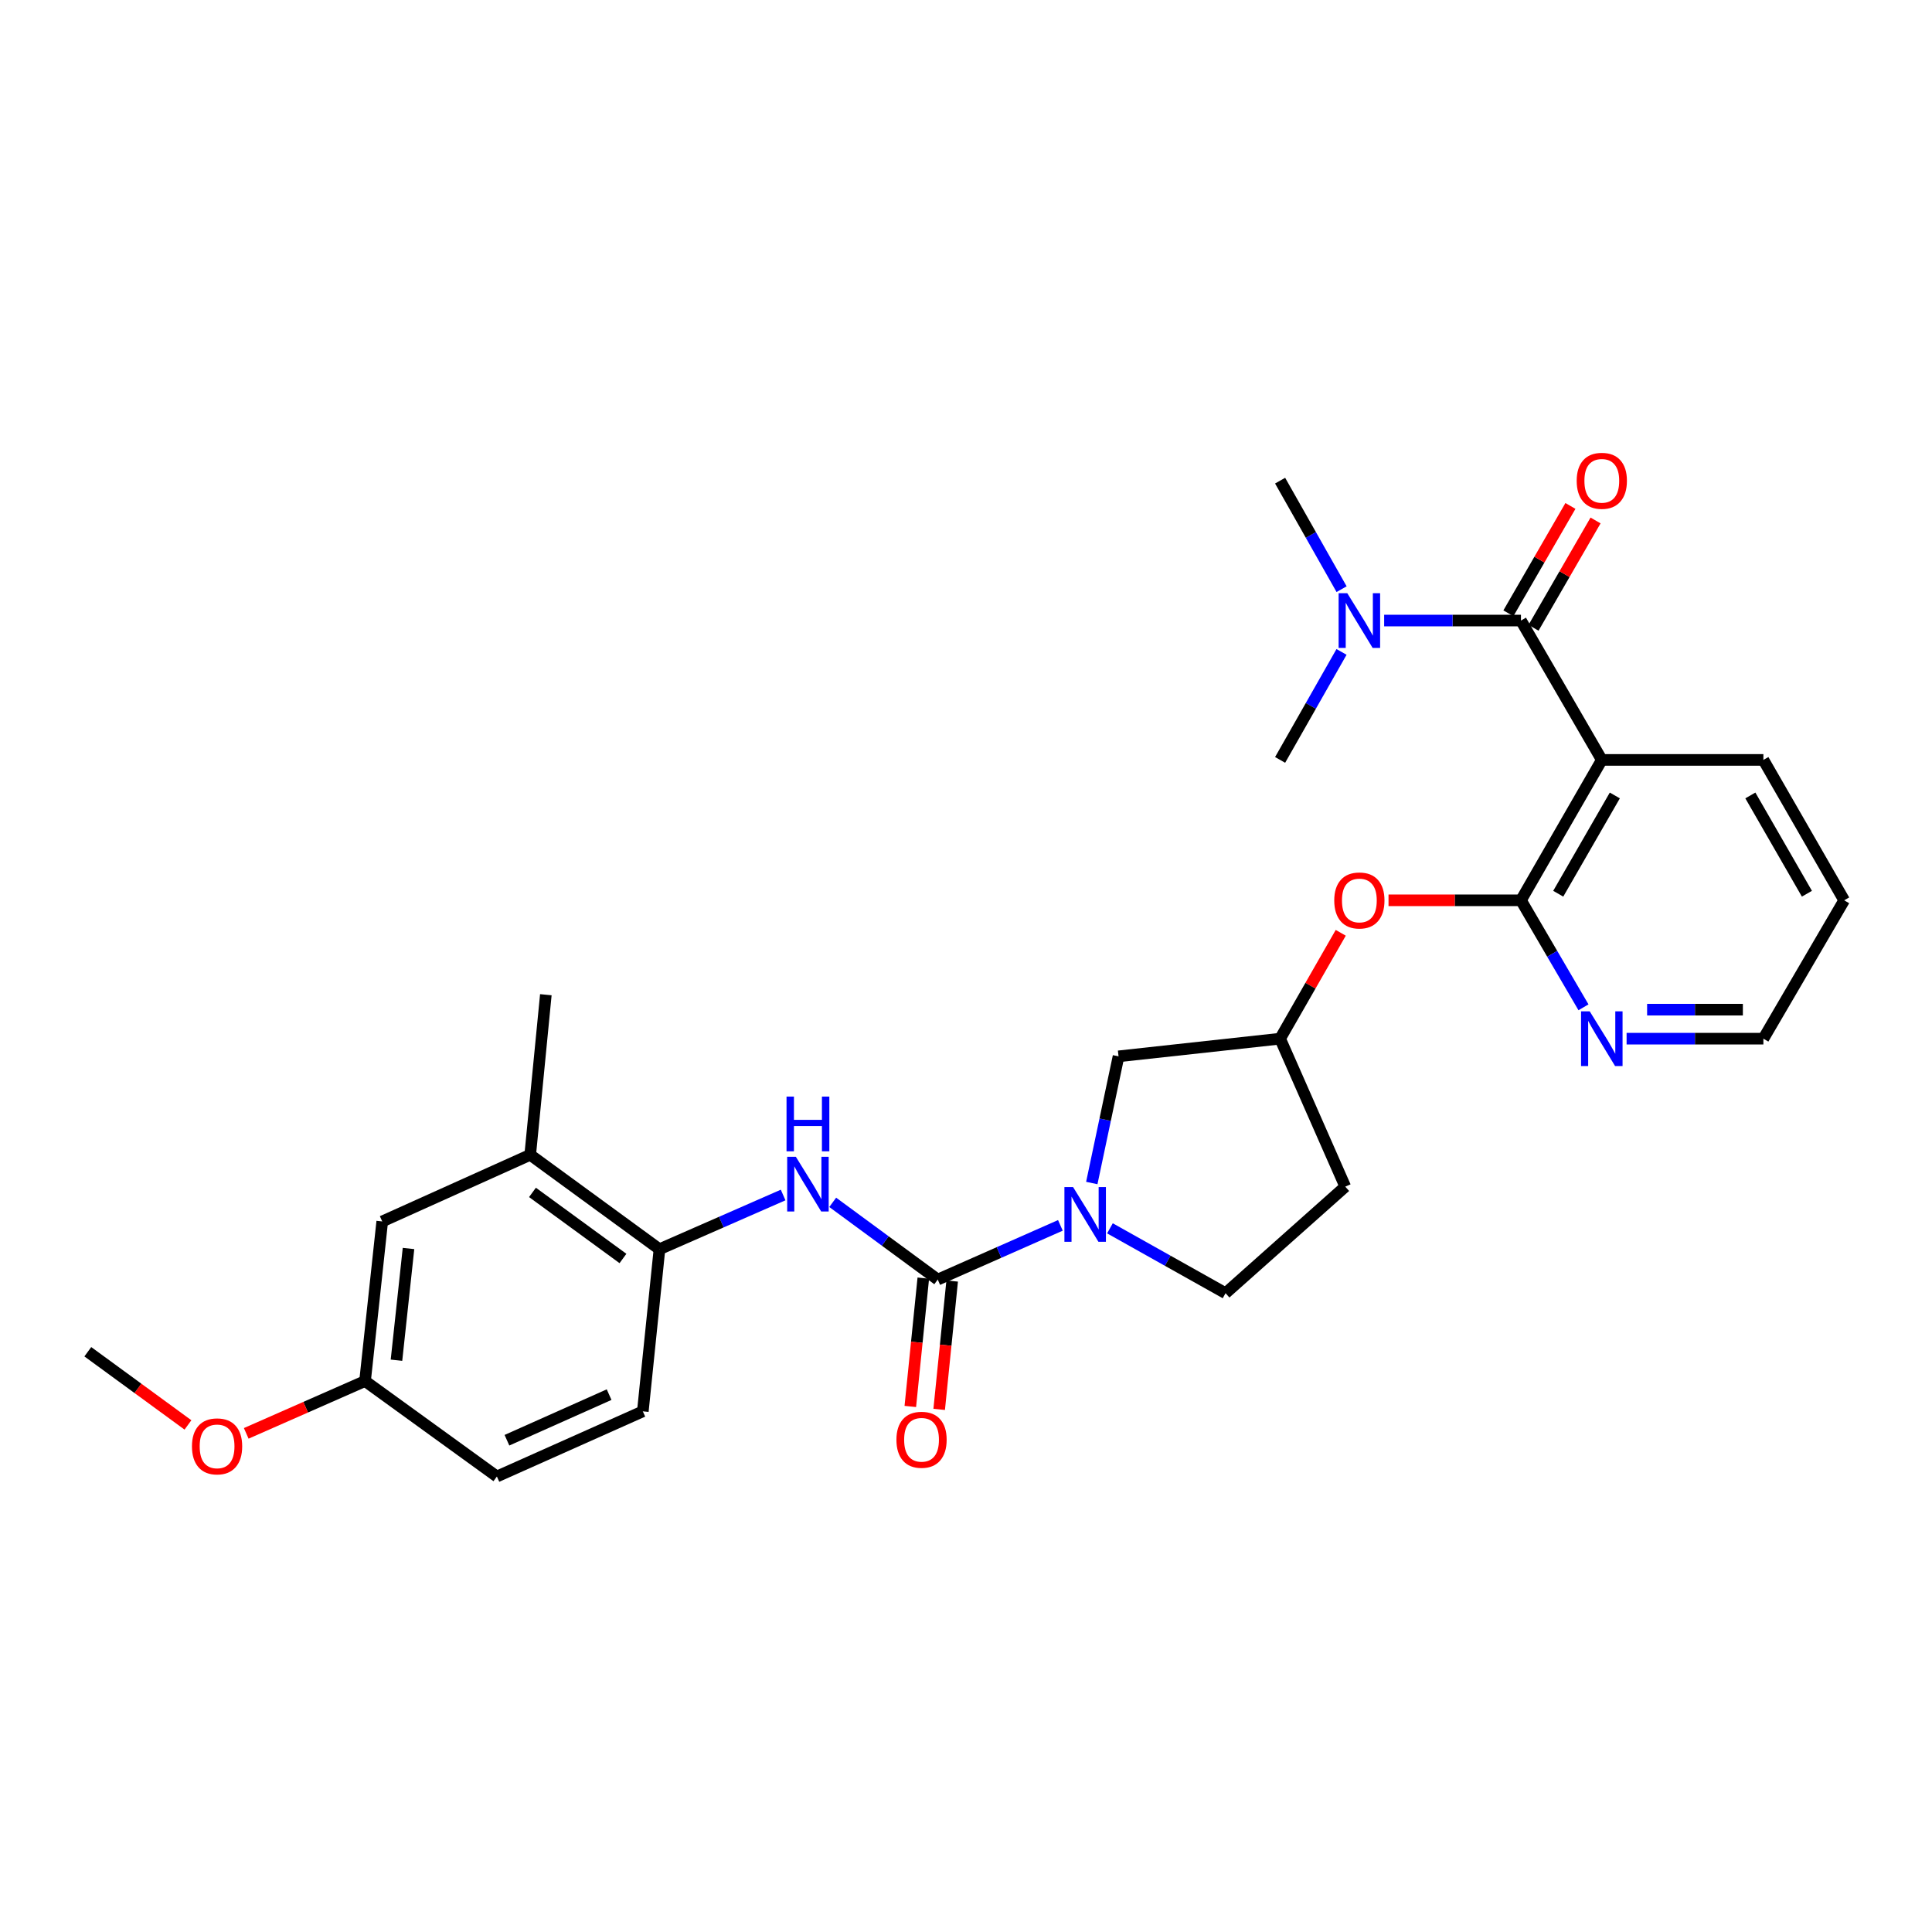 <?xml version='1.0' encoding='iso-8859-1'?>
<svg version='1.1' baseProfile='full'
              xmlns='http://www.w3.org/2000/svg'
                      xmlns:rdkit='http://www.rdkit.org/xml'
                      xmlns:xlink='http://www.w3.org/1999/xlink'
                  xml:space='preserve'
width='1000px' height='1000px' viewBox='0 0 1000 1000'>
<!-- END OF HEADER -->
<rect style='opacity:1.0;fill:#FFFFFF;stroke:none' width='1000' height='1000' x='0' y='0'> </rect>
<path class='bond-1' d='M 829.092,393.33 L 787.246,321.195' style='fill:none;fill-rule:evenodd;stroke:#000000;stroke-width:6px;stroke-linecap:butt;stroke-linejoin:miter;stroke-opacity:1' />
<path class='bond-3' d='M 829.092,393.33 L 787.246,465.998' style='fill:none;fill-rule:evenodd;stroke:#000000;stroke-width:6px;stroke-linecap:butt;stroke-linejoin:miter;stroke-opacity:1' />
<path class='bond-3' d='M 835.831,411.725 L 806.539,462.593' style='fill:none;fill-rule:evenodd;stroke:#000000;stroke-width:6px;stroke-linecap:butt;stroke-linejoin:miter;stroke-opacity:1' />
<path class='bond-19' d='M 829.092,393.33 L 912.725,393.33' style='fill:none;fill-rule:evenodd;stroke:#000000;stroke-width:6px;stroke-linecap:butt;stroke-linejoin:miter;stroke-opacity:1' />
<path class='bond-0' d='M 485.373,662.302 L 517.113,648.276' style='fill:none;fill-rule:evenodd;stroke:#000000;stroke-width:6px;stroke-linecap:butt;stroke-linejoin:miter;stroke-opacity:1' />
<path class='bond-0' d='M 517.113,648.276 L 548.854,634.251' style='fill:none;fill-rule:evenodd;stroke:#0000FF;stroke-width:6px;stroke-linecap:butt;stroke-linejoin:miter;stroke-opacity:1' />
<path class='bond-4' d='M 485.373,662.302 L 458.192,642.318' style='fill:none;fill-rule:evenodd;stroke:#000000;stroke-width:6px;stroke-linecap:butt;stroke-linejoin:miter;stroke-opacity:1' />
<path class='bond-4' d='M 458.192,642.318 L 431.011,622.334' style='fill:none;fill-rule:evenodd;stroke:#0000FF;stroke-width:6px;stroke-linecap:butt;stroke-linejoin:miter;stroke-opacity:1' />
<path class='bond-12' d='M 477.901,661.546 L 474.538,694.765' style='fill:none;fill-rule:evenodd;stroke:#000000;stroke-width:6px;stroke-linecap:butt;stroke-linejoin:miter;stroke-opacity:1' />
<path class='bond-12' d='M 474.538,694.765 L 471.176,727.984' style='fill:none;fill-rule:evenodd;stroke:#FF0000;stroke-width:6px;stroke-linecap:butt;stroke-linejoin:miter;stroke-opacity:1' />
<path class='bond-12' d='M 492.844,663.058 L 489.482,696.278' style='fill:none;fill-rule:evenodd;stroke:#000000;stroke-width:6px;stroke-linecap:butt;stroke-linejoin:miter;stroke-opacity:1' />
<path class='bond-12' d='M 489.482,696.278 L 486.119,729.497' style='fill:none;fill-rule:evenodd;stroke:#FF0000;stroke-width:6px;stroke-linecap:butt;stroke-linejoin:miter;stroke-opacity:1' />
<path class='bond-8' d='M 787.246,321.195 L 751.841,321.195' style='fill:none;fill-rule:evenodd;stroke:#000000;stroke-width:6px;stroke-linecap:butt;stroke-linejoin:miter;stroke-opacity:1' />
<path class='bond-8' d='M 751.841,321.195 L 716.436,321.195' style='fill:none;fill-rule:evenodd;stroke:#0000FF;stroke-width:6px;stroke-linecap:butt;stroke-linejoin:miter;stroke-opacity:1' />
<path class='bond-13' d='M 793.748,324.952 L 809.802,297.173' style='fill:none;fill-rule:evenodd;stroke:#000000;stroke-width:6px;stroke-linecap:butt;stroke-linejoin:miter;stroke-opacity:1' />
<path class='bond-13' d='M 809.802,297.173 L 825.856,269.393' style='fill:none;fill-rule:evenodd;stroke:#FF0000;stroke-width:6px;stroke-linecap:butt;stroke-linejoin:miter;stroke-opacity:1' />
<path class='bond-13' d='M 780.744,317.437 L 796.798,289.658' style='fill:none;fill-rule:evenodd;stroke:#000000;stroke-width:6px;stroke-linecap:butt;stroke-linejoin:miter;stroke-opacity:1' />
<path class='bond-13' d='M 796.798,289.658 L 812.852,261.878' style='fill:none;fill-rule:evenodd;stroke:#FF0000;stroke-width:6px;stroke-linecap:butt;stroke-linejoin:miter;stroke-opacity:1' />
<path class='bond-2' d='M 565.11,612.333 L 572.031,579.547' style='fill:none;fill-rule:evenodd;stroke:#0000FF;stroke-width:6px;stroke-linecap:butt;stroke-linejoin:miter;stroke-opacity:1' />
<path class='bond-2' d='M 572.031,579.547 L 578.952,546.761' style='fill:none;fill-rule:evenodd;stroke:#000000;stroke-width:6px;stroke-linecap:butt;stroke-linejoin:miter;stroke-opacity:1' />
<path class='bond-29' d='M 574.503,635.778 L 604.426,652.565' style='fill:none;fill-rule:evenodd;stroke:#0000FF;stroke-width:6px;stroke-linecap:butt;stroke-linejoin:miter;stroke-opacity:1' />
<path class='bond-29' d='M 604.426,652.565 L 634.349,669.353' style='fill:none;fill-rule:evenodd;stroke:#000000;stroke-width:6px;stroke-linecap:butt;stroke-linejoin:miter;stroke-opacity:1' />
<path class='bond-6' d='M 787.246,465.998 L 752.971,465.998' style='fill:none;fill-rule:evenodd;stroke:#000000;stroke-width:6px;stroke-linecap:butt;stroke-linejoin:miter;stroke-opacity:1' />
<path class='bond-6' d='M 752.971,465.998 L 718.696,465.998' style='fill:none;fill-rule:evenodd;stroke:#FF0000;stroke-width:6px;stroke-linecap:butt;stroke-linejoin:miter;stroke-opacity:1' />
<path class='bond-7' d='M 787.246,465.998 L 803.426,493.69' style='fill:none;fill-rule:evenodd;stroke:#000000;stroke-width:6px;stroke-linecap:butt;stroke-linejoin:miter;stroke-opacity:1' />
<path class='bond-7' d='M 803.426,493.69 L 819.607,521.382' style='fill:none;fill-rule:evenodd;stroke:#0000FF;stroke-width:6px;stroke-linecap:butt;stroke-linejoin:miter;stroke-opacity:1' />
<path class='bond-5' d='M 405.348,618.532 L 373.343,632.561' style='fill:none;fill-rule:evenodd;stroke:#0000FF;stroke-width:6px;stroke-linecap:butt;stroke-linejoin:miter;stroke-opacity:1' />
<path class='bond-5' d='M 373.343,632.561 L 341.337,646.59' style='fill:none;fill-rule:evenodd;stroke:#000000;stroke-width:6px;stroke-linecap:butt;stroke-linejoin:miter;stroke-opacity:1' />
<path class='bond-9' d='M 341.337,646.59 L 274.434,597.727' style='fill:none;fill-rule:evenodd;stroke:#000000;stroke-width:6px;stroke-linecap:butt;stroke-linejoin:miter;stroke-opacity:1' />
<path class='bond-9' d='M 322.443,651.389 L 275.611,617.185' style='fill:none;fill-rule:evenodd;stroke:#000000;stroke-width:6px;stroke-linecap:butt;stroke-linejoin:miter;stroke-opacity:1' />
<path class='bond-17' d='M 341.337,646.59 L 332.726,730.515' style='fill:none;fill-rule:evenodd;stroke:#000000;stroke-width:6px;stroke-linecap:butt;stroke-linejoin:miter;stroke-opacity:1' />
<path class='bond-14' d='M 693.969,482.822 L 678.277,510.219' style='fill:none;fill-rule:evenodd;stroke:#FF0000;stroke-width:6px;stroke-linecap:butt;stroke-linejoin:miter;stroke-opacity:1' />
<path class='bond-14' d='M 678.277,510.219 L 662.585,537.616' style='fill:none;fill-rule:evenodd;stroke:#000000;stroke-width:6px;stroke-linecap:butt;stroke-linejoin:miter;stroke-opacity:1' />
<path class='bond-28' d='M 841.923,537.616 L 877.324,537.616' style='fill:none;fill-rule:evenodd;stroke:#0000FF;stroke-width:6px;stroke-linecap:butt;stroke-linejoin:miter;stroke-opacity:1' />
<path class='bond-28' d='M 877.324,537.616 L 912.725,537.616' style='fill:none;fill-rule:evenodd;stroke:#000000;stroke-width:6px;stroke-linecap:butt;stroke-linejoin:miter;stroke-opacity:1' />
<path class='bond-28' d='M 852.543,522.597 L 877.324,522.597' style='fill:none;fill-rule:evenodd;stroke:#0000FF;stroke-width:6px;stroke-linecap:butt;stroke-linejoin:miter;stroke-opacity:1' />
<path class='bond-28' d='M 877.324,522.597 L 902.104,522.597' style='fill:none;fill-rule:evenodd;stroke:#000000;stroke-width:6px;stroke-linecap:butt;stroke-linejoin:miter;stroke-opacity:1' />
<path class='bond-24' d='M 694.373,337.429 L 678.479,365.379' style='fill:none;fill-rule:evenodd;stroke:#0000FF;stroke-width:6px;stroke-linecap:butt;stroke-linejoin:miter;stroke-opacity:1' />
<path class='bond-24' d='M 678.479,365.379 L 662.585,393.33' style='fill:none;fill-rule:evenodd;stroke:#000000;stroke-width:6px;stroke-linecap:butt;stroke-linejoin:miter;stroke-opacity:1' />
<path class='bond-25' d='M 694.405,304.954 L 678.495,276.869' style='fill:none;fill-rule:evenodd;stroke:#0000FF;stroke-width:6px;stroke-linecap:butt;stroke-linejoin:miter;stroke-opacity:1' />
<path class='bond-25' d='M 678.495,276.869 L 662.585,248.785' style='fill:none;fill-rule:evenodd;stroke:#000000;stroke-width:6px;stroke-linecap:butt;stroke-linejoin:miter;stroke-opacity:1' />
<path class='bond-15' d='M 274.434,597.727 L 197.843,632.221' style='fill:none;fill-rule:evenodd;stroke:#000000;stroke-width:6px;stroke-linecap:butt;stroke-linejoin:miter;stroke-opacity:1' />
<path class='bond-23' d='M 274.434,597.727 L 282.527,514.862' style='fill:none;fill-rule:evenodd;stroke:#000000;stroke-width:6px;stroke-linecap:butt;stroke-linejoin:miter;stroke-opacity:1' />
<path class='bond-10' d='M 578.952,546.761 L 662.585,537.616' style='fill:none;fill-rule:evenodd;stroke:#000000;stroke-width:6px;stroke-linecap:butt;stroke-linejoin:miter;stroke-opacity:1' />
<path class='bond-11' d='M 634.349,669.353 L 696.304,614.207' style='fill:none;fill-rule:evenodd;stroke:#000000;stroke-width:6px;stroke-linecap:butt;stroke-linejoin:miter;stroke-opacity:1' />
<path class='bond-16' d='M 662.585,537.616 L 696.304,614.207' style='fill:none;fill-rule:evenodd;stroke:#000000;stroke-width:6px;stroke-linecap:butt;stroke-linejoin:miter;stroke-opacity:1' />
<path class='bond-30' d='M 197.843,632.221 L 188.948,714.828' style='fill:none;fill-rule:evenodd;stroke:#000000;stroke-width:6px;stroke-linecap:butt;stroke-linejoin:miter;stroke-opacity:1' />
<path class='bond-30' d='M 211.442,646.22 L 205.216,704.045' style='fill:none;fill-rule:evenodd;stroke:#000000;stroke-width:6px;stroke-linecap:butt;stroke-linejoin:miter;stroke-opacity:1' />
<path class='bond-20' d='M 332.726,730.515 L 257.186,764.234' style='fill:none;fill-rule:evenodd;stroke:#000000;stroke-width:6px;stroke-linecap:butt;stroke-linejoin:miter;stroke-opacity:1' />
<path class='bond-20' d='M 315.273,721.858 L 262.395,745.461' style='fill:none;fill-rule:evenodd;stroke:#000000;stroke-width:6px;stroke-linecap:butt;stroke-linejoin:miter;stroke-opacity:1' />
<path class='bond-18' d='M 188.948,714.828 L 257.186,764.234' style='fill:none;fill-rule:evenodd;stroke:#000000;stroke-width:6px;stroke-linecap:butt;stroke-linejoin:miter;stroke-opacity:1' />
<path class='bond-21' d='M 188.948,714.828 L 158.199,728.369' style='fill:none;fill-rule:evenodd;stroke:#000000;stroke-width:6px;stroke-linecap:butt;stroke-linejoin:miter;stroke-opacity:1' />
<path class='bond-21' d='M 158.199,728.369 L 127.45,741.909' style='fill:none;fill-rule:evenodd;stroke:#FF0000;stroke-width:6px;stroke-linecap:butt;stroke-linejoin:miter;stroke-opacity:1' />
<path class='bond-27' d='M 912.725,393.33 L 954.545,465.998' style='fill:none;fill-rule:evenodd;stroke:#000000;stroke-width:6px;stroke-linecap:butt;stroke-linejoin:miter;stroke-opacity:1' />
<path class='bond-27' d='M 905.98,411.721 L 935.255,462.59' style='fill:none;fill-rule:evenodd;stroke:#000000;stroke-width:6px;stroke-linecap:butt;stroke-linejoin:miter;stroke-opacity:1' />
<path class='bond-26' d='M 97.286,737.54 L 71.37,718.599' style='fill:none;fill-rule:evenodd;stroke:#FF0000;stroke-width:6px;stroke-linecap:butt;stroke-linejoin:miter;stroke-opacity:1' />
<path class='bond-26' d='M 71.37,718.599 L 45.455,699.659' style='fill:none;fill-rule:evenodd;stroke:#000000;stroke-width:6px;stroke-linecap:butt;stroke-linejoin:miter;stroke-opacity:1' />
<path class='bond-22' d='M 912.725,537.616 L 954.545,465.998' style='fill:none;fill-rule:evenodd;stroke:#000000;stroke-width:6px;stroke-linecap:butt;stroke-linejoin:miter;stroke-opacity:1' />
<path  class='atom-3' d='M 555.42 614.423
L 564.7 629.423
Q 565.62 630.903, 567.1 633.583
Q 568.58 636.263, 568.66 636.423
L 568.66 614.423
L 572.42 614.423
L 572.42 642.743
L 568.54 642.743
L 558.58 626.343
Q 557.42 624.423, 556.18 622.223
Q 554.98 620.023, 554.62 619.343
L 554.62 642.743
L 550.94 642.743
L 550.94 614.423
L 555.42 614.423
' fill='#0000FF'/>
<path  class='atom-5' d='M 411.926 598.745
L 421.206 613.745
Q 422.126 615.225, 423.606 617.905
Q 425.086 620.585, 425.166 620.745
L 425.166 598.745
L 428.926 598.745
L 428.926 627.065
L 425.046 627.065
L 415.086 610.665
Q 413.926 608.745, 412.686 606.545
Q 411.486 604.345, 411.126 603.665
L 411.126 627.065
L 407.446 627.065
L 407.446 598.745
L 411.926 598.745
' fill='#0000FF'/>
<path  class='atom-5' d='M 407.106 567.593
L 410.946 567.593
L 410.946 579.633
L 425.426 579.633
L 425.426 567.593
L 429.266 567.593
L 429.266 595.913
L 425.426 595.913
L 425.426 582.833
L 410.946 582.833
L 410.946 595.913
L 407.106 595.913
L 407.106 567.593
' fill='#0000FF'/>
<path  class='atom-7' d='M 690.605 466.078
Q 690.605 459.278, 693.965 455.478
Q 697.325 451.678, 703.605 451.678
Q 709.885 451.678, 713.245 455.478
Q 716.605 459.278, 716.605 466.078
Q 716.605 472.958, 713.205 476.878
Q 709.805 480.758, 703.605 480.758
Q 697.365 480.758, 693.965 476.878
Q 690.605 472.998, 690.605 466.078
M 703.605 477.558
Q 707.925 477.558, 710.245 474.678
Q 712.605 471.758, 712.605 466.078
Q 712.605 460.518, 710.245 457.718
Q 707.925 454.878, 703.605 454.878
Q 699.285 454.878, 696.925 457.678
Q 694.605 460.478, 694.605 466.078
Q 694.605 471.798, 696.925 474.678
Q 699.285 477.558, 703.605 477.558
' fill='#FF0000'/>
<path  class='atom-8' d='M 822.832 523.456
L 832.112 538.456
Q 833.032 539.936, 834.512 542.616
Q 835.992 545.296, 836.072 545.456
L 836.072 523.456
L 839.832 523.456
L 839.832 551.776
L 835.952 551.776
L 825.992 535.376
Q 824.832 533.456, 823.592 531.256
Q 822.392 529.056, 822.032 528.376
L 822.032 551.776
L 818.352 551.776
L 818.352 523.456
L 822.832 523.456
' fill='#0000FF'/>
<path  class='atom-9' d='M 697.345 307.035
L 706.625 322.035
Q 707.545 323.515, 709.025 326.195
Q 710.505 328.875, 710.585 329.035
L 710.585 307.035
L 714.345 307.035
L 714.345 335.355
L 710.465 335.355
L 700.505 318.955
Q 699.345 317.035, 698.105 314.835
Q 696.905 312.635, 696.545 311.955
L 696.545 335.355
L 692.865 335.355
L 692.865 307.035
L 697.345 307.035
' fill='#0000FF'/>
<path  class='atom-13' d='M 463.987 745.222
Q 463.987 738.422, 467.347 734.622
Q 470.707 730.822, 476.987 730.822
Q 483.267 730.822, 486.627 734.622
Q 489.987 738.422, 489.987 745.222
Q 489.987 752.102, 486.587 756.022
Q 483.187 759.902, 476.987 759.902
Q 470.747 759.902, 467.347 756.022
Q 463.987 752.142, 463.987 745.222
M 476.987 756.702
Q 481.307 756.702, 483.627 753.822
Q 485.987 750.902, 485.987 745.222
Q 485.987 739.662, 483.627 736.862
Q 481.307 734.022, 476.987 734.022
Q 472.667 734.022, 470.307 736.822
Q 467.987 739.622, 467.987 745.222
Q 467.987 750.942, 470.307 753.822
Q 472.667 756.702, 476.987 756.702
' fill='#FF0000'/>
<path  class='atom-14' d='M 816.092 248.865
Q 816.092 242.065, 819.452 238.265
Q 822.812 234.465, 829.092 234.465
Q 835.372 234.465, 838.732 238.265
Q 842.092 242.065, 842.092 248.865
Q 842.092 255.745, 838.692 259.665
Q 835.292 263.545, 829.092 263.545
Q 822.852 263.545, 819.452 259.665
Q 816.092 255.785, 816.092 248.865
M 829.092 260.345
Q 833.412 260.345, 835.732 257.465
Q 838.092 254.545, 838.092 248.865
Q 838.092 243.305, 835.732 240.505
Q 833.412 237.665, 829.092 237.665
Q 824.772 237.665, 822.412 240.465
Q 820.092 243.265, 820.092 248.865
Q 820.092 254.585, 822.412 257.465
Q 824.772 260.345, 829.092 260.345
' fill='#FF0000'/>
<path  class='atom-22' d='M 99.358 748.635
Q 99.358 741.835, 102.718 738.035
Q 106.078 734.235, 112.358 734.235
Q 118.638 734.235, 121.998 738.035
Q 125.358 741.835, 125.358 748.635
Q 125.358 755.515, 121.958 759.435
Q 118.558 763.315, 112.358 763.315
Q 106.118 763.315, 102.718 759.435
Q 99.358 755.555, 99.358 748.635
M 112.358 760.115
Q 116.678 760.115, 118.998 757.235
Q 121.358 754.315, 121.358 748.635
Q 121.358 743.075, 118.998 740.275
Q 116.678 737.435, 112.358 737.435
Q 108.038 737.435, 105.678 740.235
Q 103.358 743.035, 103.358 748.635
Q 103.358 754.355, 105.678 757.235
Q 108.038 760.115, 112.358 760.115
' fill='#FF0000'/>
</svg>

